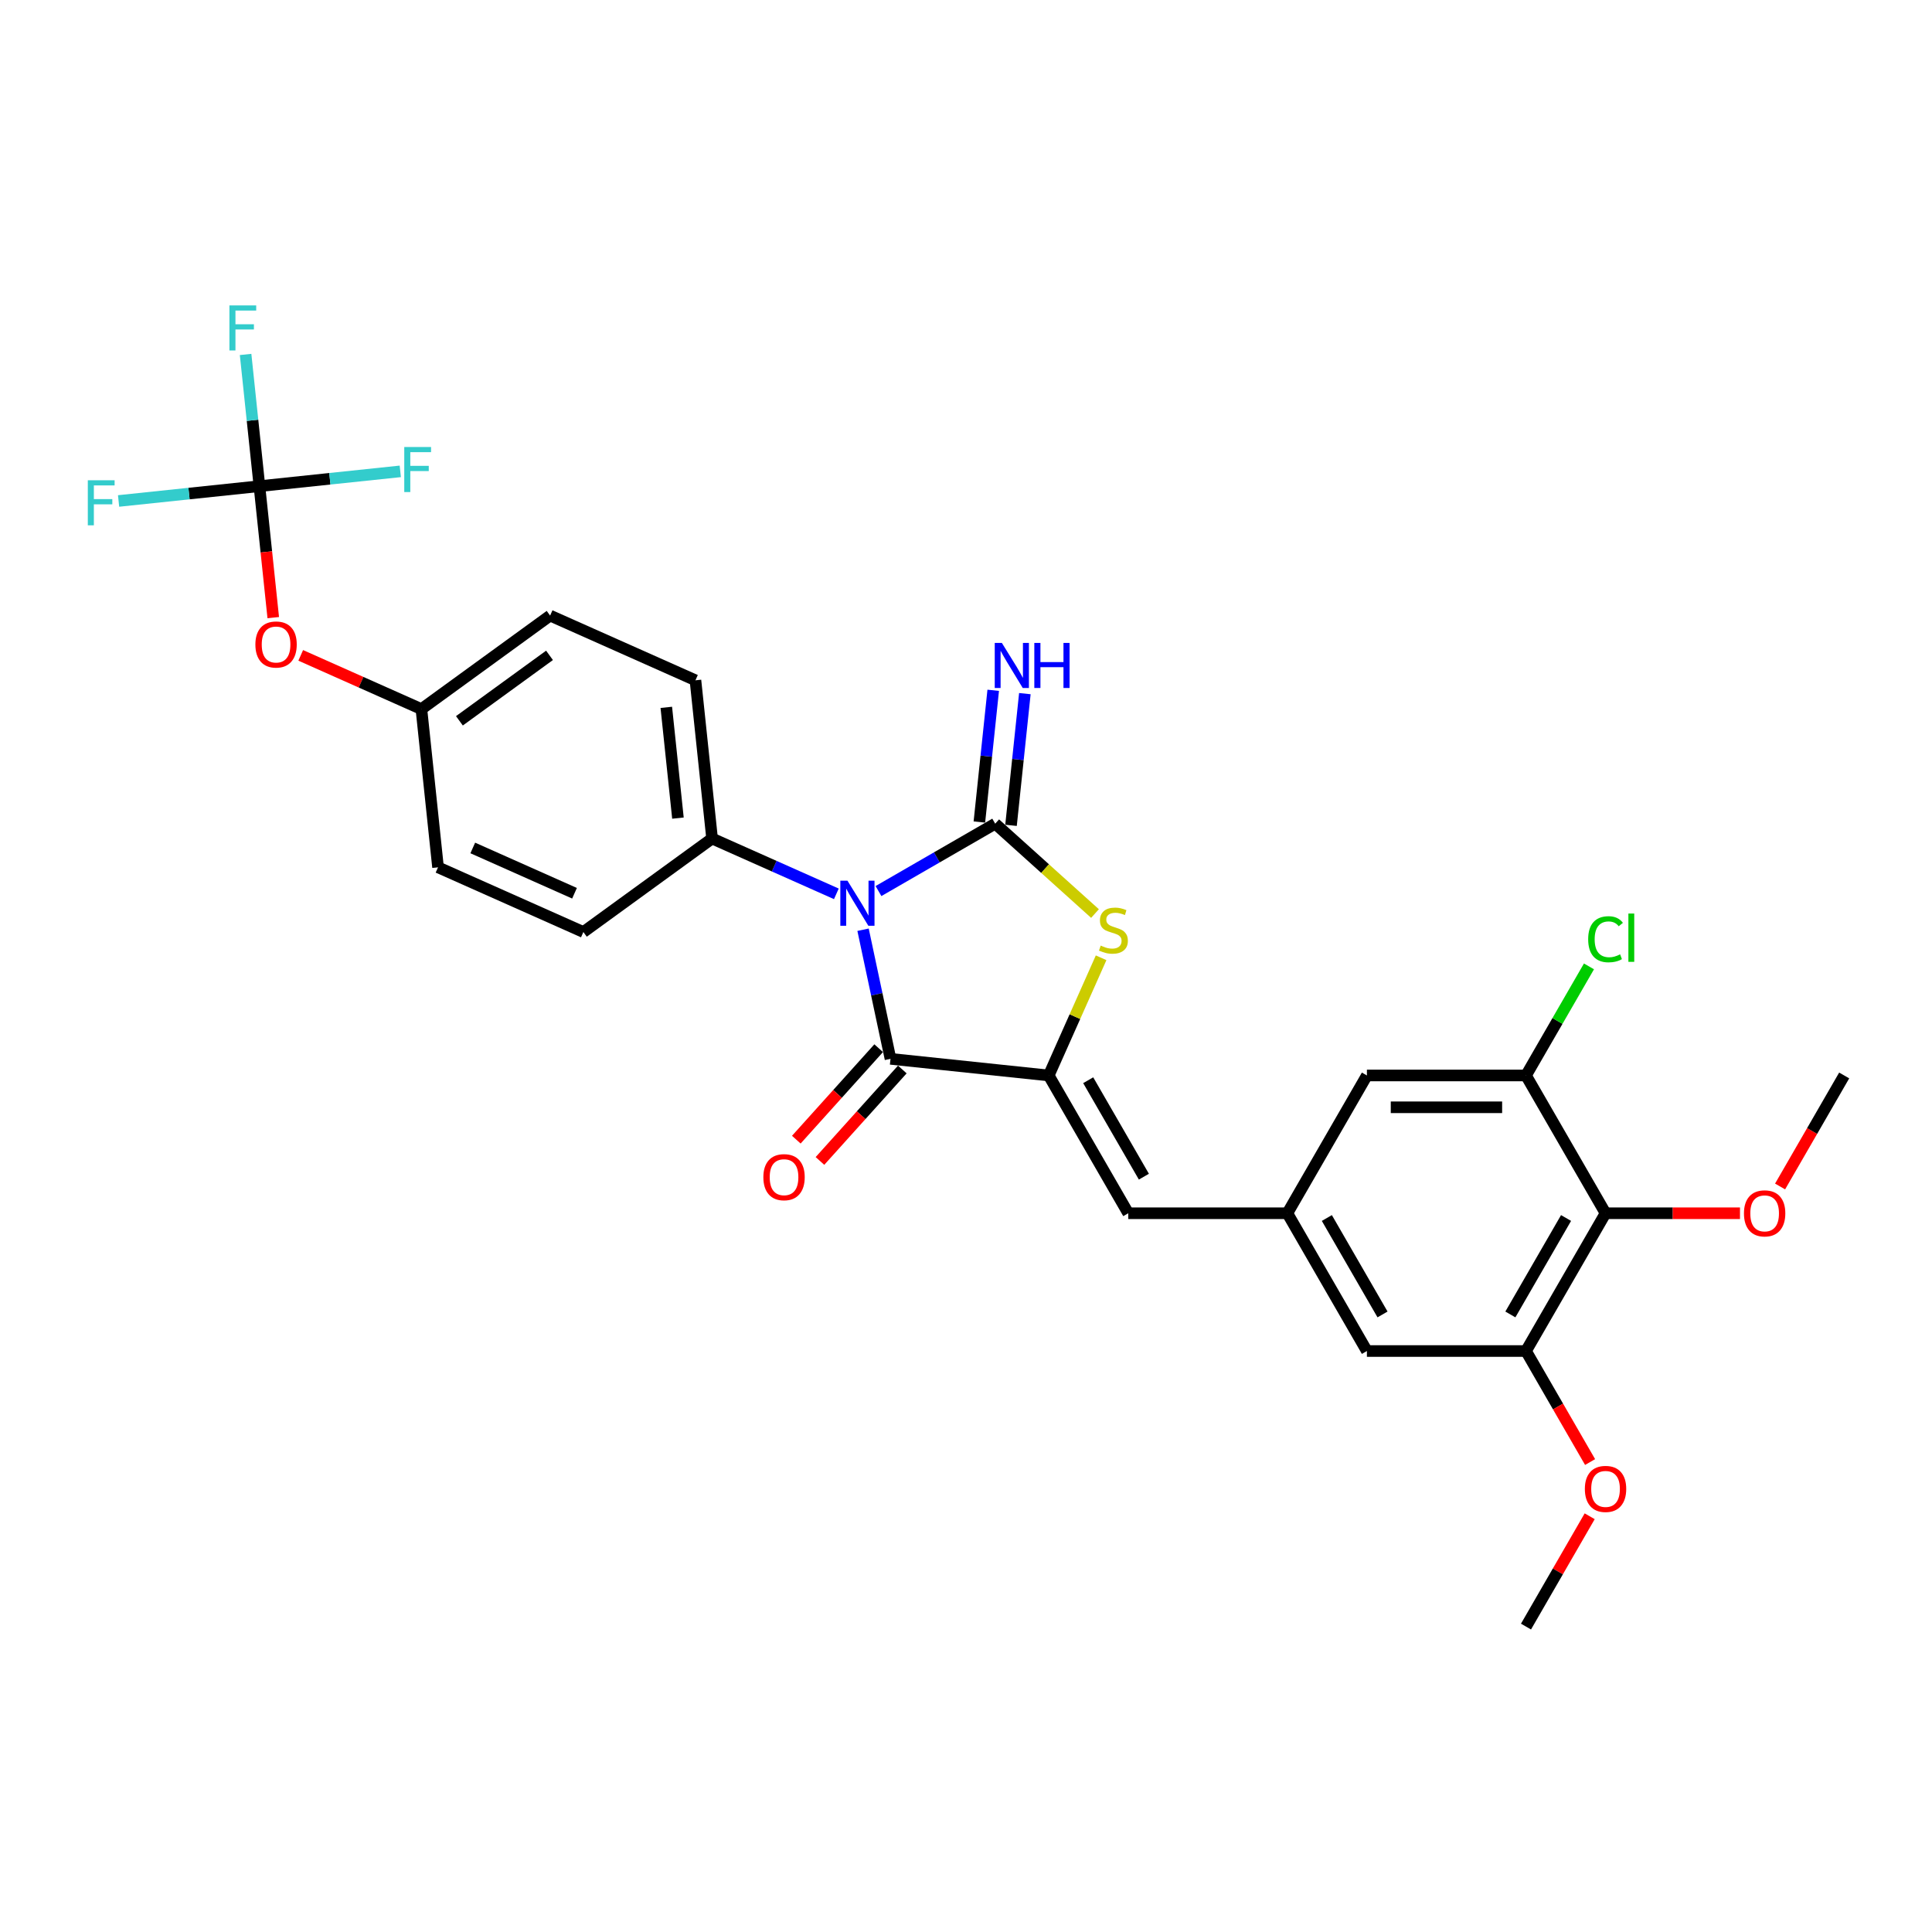 <?xml version='1.0' encoding='iso-8859-1'?>
<svg version='1.1' baseProfile='full'
              xmlns='http://www.w3.org/2000/svg'
                      xmlns:rdkit='http://www.rdkit.org/xml'
                      xmlns:xlink='http://www.w3.org/1999/xlink'
                  xml:space='preserve'
width='1000px' height='1000px' viewBox='0 0 1000 1000'>
<!-- END OF HEADER -->
<rect style='opacity:1.0;fill:#FFFFFF;stroke:none' width='1000' height='1000' x='0' y='0'> </rect>
<path class='bond-0' d='M 454.701,461.212 L 484.907,443.773' style='fill:none;fill-rule:evenodd;stroke:#0000FF;stroke-width:6px;stroke-linecap:butt;stroke-linejoin:miter;stroke-opacity:1' />
<path class='bond-0' d='M 484.907,443.773 L 515.113,426.334' style='fill:none;fill-rule:evenodd;stroke:#000000;stroke-width:6px;stroke-linecap:butt;stroke-linejoin:miter;stroke-opacity:1' />
<path class='bond-1' d='M 446.715,481.226 L 453.817,514.64' style='fill:none;fill-rule:evenodd;stroke:#0000FF;stroke-width:6px;stroke-linecap:butt;stroke-linejoin:miter;stroke-opacity:1' />
<path class='bond-1' d='M 453.817,514.64 L 460.919,548.053' style='fill:none;fill-rule:evenodd;stroke:#000000;stroke-width:6px;stroke-linecap:butt;stroke-linejoin:miter;stroke-opacity:1' />
<path class='bond-9' d='M 432.896,462.653 L 400.734,448.333' style='fill:none;fill-rule:evenodd;stroke:#0000FF;stroke-width:6px;stroke-linecap:butt;stroke-linejoin:miter;stroke-opacity:1' />
<path class='bond-9' d='M 400.734,448.333 L 368.572,434.014' style='fill:none;fill-rule:evenodd;stroke:#000000;stroke-width:6px;stroke-linecap:butt;stroke-linejoin:miter;stroke-opacity:1' />
<path class='bond-3' d='M 515.113,426.334 L 540.942,449.591' style='fill:none;fill-rule:evenodd;stroke:#000000;stroke-width:6px;stroke-linecap:butt;stroke-linejoin:miter;stroke-opacity:1' />
<path class='bond-3' d='M 540.942,449.591 L 566.772,472.848' style='fill:none;fill-rule:evenodd;stroke:#CCCC00;stroke-width:6px;stroke-linecap:butt;stroke-linejoin:miter;stroke-opacity:1' />
<path class='bond-11' d='M 523.302,427.194 L 526.885,393.106' style='fill:none;fill-rule:evenodd;stroke:#000000;stroke-width:6px;stroke-linecap:butt;stroke-linejoin:miter;stroke-opacity:1' />
<path class='bond-11' d='M 526.885,393.106 L 530.468,359.018' style='fill:none;fill-rule:evenodd;stroke:#0000FF;stroke-width:6px;stroke-linecap:butt;stroke-linejoin:miter;stroke-opacity:1' />
<path class='bond-11' d='M 506.923,425.473 L 510.506,391.385' style='fill:none;fill-rule:evenodd;stroke:#000000;stroke-width:6px;stroke-linecap:butt;stroke-linejoin:miter;stroke-opacity:1' />
<path class='bond-11' d='M 510.506,391.385 L 514.089,357.297' style='fill:none;fill-rule:evenodd;stroke:#0000FF;stroke-width:6px;stroke-linecap:butt;stroke-linejoin:miter;stroke-opacity:1' />
<path class='bond-2' d='M 460.919,548.053 L 542.814,556.661' style='fill:none;fill-rule:evenodd;stroke:#000000;stroke-width:6px;stroke-linecap:butt;stroke-linejoin:miter;stroke-opacity:1' />
<path class='bond-13' d='M 454.8,542.543 L 433.485,566.216' style='fill:none;fill-rule:evenodd;stroke:#000000;stroke-width:6px;stroke-linecap:butt;stroke-linejoin:miter;stroke-opacity:1' />
<path class='bond-13' d='M 433.485,566.216 L 412.171,589.888' style='fill:none;fill-rule:evenodd;stroke:#FF0000;stroke-width:6px;stroke-linecap:butt;stroke-linejoin:miter;stroke-opacity:1' />
<path class='bond-13' d='M 467.039,553.563 L 445.724,577.236' style='fill:none;fill-rule:evenodd;stroke:#000000;stroke-width:6px;stroke-linecap:butt;stroke-linejoin:miter;stroke-opacity:1' />
<path class='bond-13' d='M 445.724,577.236 L 424.41,600.908' style='fill:none;fill-rule:evenodd;stroke:#FF0000;stroke-width:6px;stroke-linecap:butt;stroke-linejoin:miter;stroke-opacity:1' />
<path class='bond-4' d='M 542.814,556.661 L 583.988,627.975' style='fill:none;fill-rule:evenodd;stroke:#000000;stroke-width:6px;stroke-linecap:butt;stroke-linejoin:miter;stroke-opacity:1' />
<path class='bond-4' d='M 563.253,559.123 L 592.074,609.043' style='fill:none;fill-rule:evenodd;stroke:#000000;stroke-width:6px;stroke-linecap:butt;stroke-linejoin:miter;stroke-opacity:1' />
<path class='bond-29' d='M 542.814,556.661 L 556.375,526.203' style='fill:none;fill-rule:evenodd;stroke:#000000;stroke-width:6px;stroke-linecap:butt;stroke-linejoin:miter;stroke-opacity:1' />
<path class='bond-29' d='M 556.375,526.203 L 569.936,495.746' style='fill:none;fill-rule:evenodd;stroke:#CCCC00;stroke-width:6px;stroke-linecap:butt;stroke-linejoin:miter;stroke-opacity:1' />
<path class='bond-10' d='M 583.988,627.975 L 666.334,627.975' style='fill:none;fill-rule:evenodd;stroke:#000000;stroke-width:6px;stroke-linecap:butt;stroke-linejoin:miter;stroke-opacity:1' />
<path class='bond-5' d='M 831.026,627.975 L 789.853,699.289' style='fill:none;fill-rule:evenodd;stroke:#000000;stroke-width:6px;stroke-linecap:butt;stroke-linejoin:miter;stroke-opacity:1' />
<path class='bond-5' d='M 810.587,630.437 L 781.766,680.357' style='fill:none;fill-rule:evenodd;stroke:#000000;stroke-width:6px;stroke-linecap:butt;stroke-linejoin:miter;stroke-opacity:1' />
<path class='bond-23' d='M 831.026,627.975 L 865.817,627.975' style='fill:none;fill-rule:evenodd;stroke:#000000;stroke-width:6px;stroke-linecap:butt;stroke-linejoin:miter;stroke-opacity:1' />
<path class='bond-23' d='M 865.817,627.975 L 900.609,627.975' style='fill:none;fill-rule:evenodd;stroke:#FF0000;stroke-width:6px;stroke-linecap:butt;stroke-linejoin:miter;stroke-opacity:1' />
<path class='bond-31' d='M 831.026,627.975 L 789.853,556.661' style='fill:none;fill-rule:evenodd;stroke:#000000;stroke-width:6px;stroke-linecap:butt;stroke-linejoin:miter;stroke-opacity:1' />
<path class='bond-6' d='M 134.283,251.639 L 137.859,285.661' style='fill:none;fill-rule:evenodd;stroke:#000000;stroke-width:6px;stroke-linecap:butt;stroke-linejoin:miter;stroke-opacity:1' />
<path class='bond-6' d='M 137.859,285.661 L 141.435,319.683' style='fill:none;fill-rule:evenodd;stroke:#FF0000;stroke-width:6px;stroke-linecap:butt;stroke-linejoin:miter;stroke-opacity:1' />
<path class='bond-18' d='M 134.283,251.639 L 130.7,217.551' style='fill:none;fill-rule:evenodd;stroke:#000000;stroke-width:6px;stroke-linecap:butt;stroke-linejoin:miter;stroke-opacity:1' />
<path class='bond-18' d='M 130.7,217.551 L 127.118,183.463' style='fill:none;fill-rule:evenodd;stroke:#33CCCC;stroke-width:6px;stroke-linecap:butt;stroke-linejoin:miter;stroke-opacity:1' />
<path class='bond-19' d='M 134.283,251.639 L 97.832,255.47' style='fill:none;fill-rule:evenodd;stroke:#000000;stroke-width:6px;stroke-linecap:butt;stroke-linejoin:miter;stroke-opacity:1' />
<path class='bond-19' d='M 97.832,255.47 L 61.38,259.301' style='fill:none;fill-rule:evenodd;stroke:#33CCCC;stroke-width:6px;stroke-linecap:butt;stroke-linejoin:miter;stroke-opacity:1' />
<path class='bond-20' d='M 134.283,251.639 L 170.735,247.808' style='fill:none;fill-rule:evenodd;stroke:#000000;stroke-width:6px;stroke-linecap:butt;stroke-linejoin:miter;stroke-opacity:1' />
<path class='bond-20' d='M 170.735,247.808 L 207.186,243.976' style='fill:none;fill-rule:evenodd;stroke:#33CCCC;stroke-width:6px;stroke-linecap:butt;stroke-linejoin:miter;stroke-opacity:1' />
<path class='bond-7' d='M 789.853,556.661 L 707.507,556.661' style='fill:none;fill-rule:evenodd;stroke:#000000;stroke-width:6px;stroke-linecap:butt;stroke-linejoin:miter;stroke-opacity:1' />
<path class='bond-7' d='M 777.501,573.13 L 719.859,573.13' style='fill:none;fill-rule:evenodd;stroke:#000000;stroke-width:6px;stroke-linecap:butt;stroke-linejoin:miter;stroke-opacity:1' />
<path class='bond-21' d='M 789.853,556.661 L 806.151,528.432' style='fill:none;fill-rule:evenodd;stroke:#000000;stroke-width:6px;stroke-linecap:butt;stroke-linejoin:miter;stroke-opacity:1' />
<path class='bond-21' d='M 806.151,528.432 L 822.449,500.202' style='fill:none;fill-rule:evenodd;stroke:#00CC00;stroke-width:6px;stroke-linecap:butt;stroke-linejoin:miter;stroke-opacity:1' />
<path class='bond-8' d='M 789.853,699.289 L 707.507,699.289' style='fill:none;fill-rule:evenodd;stroke:#000000;stroke-width:6px;stroke-linecap:butt;stroke-linejoin:miter;stroke-opacity:1' />
<path class='bond-24' d='M 789.853,699.289 L 806.441,728.02' style='fill:none;fill-rule:evenodd;stroke:#000000;stroke-width:6px;stroke-linecap:butt;stroke-linejoin:miter;stroke-opacity:1' />
<path class='bond-24' d='M 806.441,728.02 L 823.03,756.752' style='fill:none;fill-rule:evenodd;stroke:#FF0000;stroke-width:6px;stroke-linecap:butt;stroke-linejoin:miter;stroke-opacity:1' />
<path class='bond-16' d='M 368.572,434.014 L 359.964,352.118' style='fill:none;fill-rule:evenodd;stroke:#000000;stroke-width:6px;stroke-linecap:butt;stroke-linejoin:miter;stroke-opacity:1' />
<path class='bond-16' d='M 350.902,423.451 L 344.876,366.124' style='fill:none;fill-rule:evenodd;stroke:#000000;stroke-width:6px;stroke-linecap:butt;stroke-linejoin:miter;stroke-opacity:1' />
<path class='bond-17' d='M 368.572,434.014 L 301.952,482.415' style='fill:none;fill-rule:evenodd;stroke:#000000;stroke-width:6px;stroke-linecap:butt;stroke-linejoin:miter;stroke-opacity:1' />
<path class='bond-12' d='M 666.334,627.975 L 707.507,556.661' style='fill:none;fill-rule:evenodd;stroke:#000000;stroke-width:6px;stroke-linecap:butt;stroke-linejoin:miter;stroke-opacity:1' />
<path class='bond-14' d='M 666.334,627.975 L 707.507,699.289' style='fill:none;fill-rule:evenodd;stroke:#000000;stroke-width:6px;stroke-linecap:butt;stroke-linejoin:miter;stroke-opacity:1' />
<path class='bond-14' d='M 686.773,630.437 L 715.594,680.357' style='fill:none;fill-rule:evenodd;stroke:#000000;stroke-width:6px;stroke-linecap:butt;stroke-linejoin:miter;stroke-opacity:1' />
<path class='bond-15' d='M 155.654,339.217 L 186.886,353.122' style='fill:none;fill-rule:evenodd;stroke:#FF0000;stroke-width:6px;stroke-linecap:butt;stroke-linejoin:miter;stroke-opacity:1' />
<path class='bond-15' d='M 186.886,353.122 L 218.118,367.027' style='fill:none;fill-rule:evenodd;stroke:#000000;stroke-width:6px;stroke-linecap:butt;stroke-linejoin:miter;stroke-opacity:1' />
<path class='bond-25' d='M 359.964,352.118 L 284.737,318.625' style='fill:none;fill-rule:evenodd;stroke:#000000;stroke-width:6px;stroke-linecap:butt;stroke-linejoin:miter;stroke-opacity:1' />
<path class='bond-26' d='M 301.952,482.415 L 226.725,448.922' style='fill:none;fill-rule:evenodd;stroke:#000000;stroke-width:6px;stroke-linecap:butt;stroke-linejoin:miter;stroke-opacity:1' />
<path class='bond-26' d='M 297.367,462.346 L 244.708,438.901' style='fill:none;fill-rule:evenodd;stroke:#000000;stroke-width:6px;stroke-linecap:butt;stroke-linejoin:miter;stroke-opacity:1' />
<path class='bond-22' d='M 218.118,367.027 L 226.725,448.922' style='fill:none;fill-rule:evenodd;stroke:#000000;stroke-width:6px;stroke-linecap:butt;stroke-linejoin:miter;stroke-opacity:1' />
<path class='bond-30' d='M 218.118,367.027 L 284.737,318.625' style='fill:none;fill-rule:evenodd;stroke:#000000;stroke-width:6px;stroke-linecap:butt;stroke-linejoin:miter;stroke-opacity:1' />
<path class='bond-30' d='M 237.791,373.091 L 284.425,339.209' style='fill:none;fill-rule:evenodd;stroke:#000000;stroke-width:6px;stroke-linecap:butt;stroke-linejoin:miter;stroke-opacity:1' />
<path class='bond-27' d='M 921.369,614.124 L 937.957,585.393' style='fill:none;fill-rule:evenodd;stroke:#FF0000;stroke-width:6px;stroke-linecap:butt;stroke-linejoin:miter;stroke-opacity:1' />
<path class='bond-27' d='M 937.957,585.393 L 954.545,556.661' style='fill:none;fill-rule:evenodd;stroke:#000000;stroke-width:6px;stroke-linecap:butt;stroke-linejoin:miter;stroke-opacity:1' />
<path class='bond-28' d='M 822.82,784.816 L 806.337,813.366' style='fill:none;fill-rule:evenodd;stroke:#FF0000;stroke-width:6px;stroke-linecap:butt;stroke-linejoin:miter;stroke-opacity:1' />
<path class='bond-28' d='M 806.337,813.366 L 789.853,841.917' style='fill:none;fill-rule:evenodd;stroke:#000000;stroke-width:6px;stroke-linecap:butt;stroke-linejoin:miter;stroke-opacity:1' />
<path  class='atom-0' d='M 438.644 455.846
L 446.286 468.198
Q 447.043 469.417, 448.262 471.624
Q 449.481 473.831, 449.546 473.963
L 449.546 455.846
L 452.643 455.846
L 452.643 479.167
L 449.448 479.167
L 441.246 465.662
Q 440.291 464.081, 439.27 462.269
Q 438.281 460.458, 437.985 459.898
L 437.985 479.167
L 434.955 479.167
L 434.955 455.846
L 438.644 455.846
' fill='#0000FF'/>
<path  class='atom-4' d='M 569.72 489.438
Q 569.984 489.537, 571.07 489.998
Q 572.157 490.459, 573.343 490.756
Q 574.562 491.019, 575.748 491.019
Q 577.955 491.019, 579.239 489.965
Q 580.524 488.878, 580.524 487.001
Q 580.524 485.716, 579.865 484.925
Q 579.239 484.135, 578.251 483.707
Q 577.263 483.279, 575.616 482.784
Q 573.541 482.159, 572.289 481.566
Q 571.07 480.973, 570.181 479.721
Q 569.325 478.47, 569.325 476.361
Q 569.325 473.43, 571.301 471.618
Q 573.31 469.807, 577.263 469.807
Q 579.964 469.807, 583.027 471.091
L 582.27 473.628
Q 579.47 472.475, 577.362 472.475
Q 575.089 472.475, 573.837 473.43
Q 572.586 474.352, 572.619 475.966
Q 572.619 477.218, 573.244 477.975
Q 573.903 478.733, 574.825 479.161
Q 575.781 479.589, 577.362 480.083
Q 579.47 480.742, 580.721 481.401
Q 581.973 482.06, 582.862 483.41
Q 583.785 484.728, 583.785 487.001
Q 583.785 490.229, 581.611 491.974
Q 579.47 493.687, 575.88 493.687
Q 573.804 493.687, 572.223 493.226
Q 570.675 492.798, 568.831 492.04
L 569.72 489.438
' fill='#CCCC00'/>
<path  class='atom-12' d='M 518.565 332.778
L 526.207 345.13
Q 526.965 346.349, 528.183 348.556
Q 529.402 350.763, 529.468 350.894
L 529.468 332.778
L 532.564 332.778
L 532.564 356.099
L 529.369 356.099
L 521.167 342.594
Q 520.212 341.013, 519.191 339.201
Q 518.203 337.39, 517.906 336.83
L 517.906 356.099
L 514.876 356.099
L 514.876 332.778
L 518.565 332.778
' fill='#0000FF'/>
<path  class='atom-12' d='M 535.364 332.778
L 538.526 332.778
L 538.526 342.693
L 550.45 342.693
L 550.45 332.778
L 553.612 332.778
L 553.612 356.099
L 550.45 356.099
L 550.45 345.328
L 538.526 345.328
L 538.526 356.099
L 535.364 356.099
L 535.364 332.778
' fill='#0000FF'/>
<path  class='atom-14' d='M 395.114 609.314
Q 395.114 603.715, 397.881 600.586
Q 400.648 597.457, 405.819 597.457
Q 410.99 597.457, 413.757 600.586
Q 416.524 603.715, 416.524 609.314
Q 416.524 614.98, 413.724 618.208
Q 410.925 621.403, 405.819 621.403
Q 400.681 621.403, 397.881 618.208
Q 395.114 615.013, 395.114 609.314
M 405.819 618.768
Q 409.376 618.768, 411.287 616.396
Q 413.23 613.992, 413.23 609.314
Q 413.23 604.736, 411.287 602.43
Q 409.376 600.092, 405.819 600.092
Q 402.262 600.092, 400.318 602.397
Q 398.408 604.703, 398.408 609.314
Q 398.408 614.025, 400.318 616.396
Q 402.262 618.768, 405.819 618.768
' fill='#FF0000'/>
<path  class='atom-16' d='M 132.186 333.6
Q 132.186 328, 134.953 324.871
Q 137.719 321.742, 142.891 321.742
Q 148.062 321.742, 150.829 324.871
Q 153.596 328, 153.596 333.6
Q 153.596 339.265, 150.796 342.493
Q 147.996 345.688, 142.891 345.688
Q 137.752 345.688, 134.953 342.493
Q 132.186 339.298, 132.186 333.6
M 142.891 343.053
Q 146.448 343.053, 148.358 340.682
Q 150.302 338.277, 150.302 333.6
Q 150.302 329.021, 148.358 326.716
Q 146.448 324.377, 142.891 324.377
Q 139.333 324.377, 137.39 326.683
Q 135.48 328.988, 135.48 333.6
Q 135.48 338.31, 137.39 340.682
Q 139.333 343.053, 142.891 343.053
' fill='#FF0000'/>
<path  class='atom-19' d='M 118.742 158.083
L 132.609 158.083
L 132.609 160.751
L 121.871 160.751
L 121.871 167.833
L 131.423 167.833
L 131.423 170.534
L 121.871 170.534
L 121.871 181.404
L 118.742 181.404
L 118.742 158.083
' fill='#33CCCC'/>
<path  class='atom-20' d='M 45.455 248.586
L 59.322 248.586
L 59.322 251.254
L 48.584 251.254
L 48.584 258.336
L 58.136 258.336
L 58.136 261.037
L 48.584 261.037
L 48.584 271.907
L 45.455 271.907
L 45.455 248.586
' fill='#33CCCC'/>
<path  class='atom-21' d='M 209.245 231.371
L 223.112 231.371
L 223.112 234.039
L 212.374 234.039
L 212.374 241.121
L 221.926 241.121
L 221.926 243.822
L 212.374 243.822
L 212.374 254.691
L 209.245 254.691
L 209.245 231.371
' fill='#33CCCC'/>
<path  class='atom-22' d='M 822.034 486.154
Q 822.034 480.357, 824.735 477.327
Q 827.469 474.263, 832.64 474.263
Q 837.449 474.263, 840.018 477.656
L 837.844 479.435
Q 835.967 476.964, 832.64 476.964
Q 829.116 476.964, 827.238 479.336
Q 825.394 481.674, 825.394 486.154
Q 825.394 490.765, 827.304 493.137
Q 829.247 495.509, 833.002 495.509
Q 835.572 495.509, 838.569 493.96
L 839.491 496.431
Q 838.273 497.221, 836.428 497.683
Q 834.584 498.144, 832.541 498.144
Q 827.469 498.144, 824.735 495.047
Q 822.034 491.951, 822.034 486.154
' fill='#00CC00'/>
<path  class='atom-22' d='M 842.851 472.847
L 845.881 472.847
L 845.881 497.847
L 842.851 497.847
L 842.851 472.847
' fill='#00CC00'/>
<path  class='atom-24' d='M 902.667 628.041
Q 902.667 622.441, 905.434 619.312
Q 908.201 616.183, 913.372 616.183
Q 918.544 616.183, 921.311 619.312
Q 924.077 622.441, 924.077 628.041
Q 924.077 633.706, 921.278 636.934
Q 918.478 640.129, 913.372 640.129
Q 908.234 640.129, 905.434 636.934
Q 902.667 633.739, 902.667 628.041
M 913.372 637.494
Q 916.93 637.494, 918.84 635.123
Q 920.784 632.718, 920.784 628.041
Q 920.784 623.462, 918.84 621.157
Q 916.93 618.818, 913.372 618.818
Q 909.815 618.818, 907.872 621.124
Q 905.961 623.429, 905.961 628.041
Q 905.961 632.751, 907.872 635.123
Q 909.815 637.494, 913.372 637.494
' fill='#FF0000'/>
<path  class='atom-25' d='M 820.321 770.669
Q 820.321 765.069, 823.088 761.94
Q 825.855 758.811, 831.026 758.811
Q 836.198 758.811, 838.964 761.94
Q 841.731 765.069, 841.731 770.669
Q 841.731 776.334, 838.931 779.562
Q 836.132 782.757, 831.026 782.757
Q 825.888 782.757, 823.088 779.562
Q 820.321 776.367, 820.321 770.669
M 831.026 780.122
Q 834.584 780.122, 836.494 777.75
Q 838.437 775.346, 838.437 770.669
Q 838.437 766.09, 836.494 763.784
Q 834.584 761.446, 831.026 761.446
Q 827.469 761.446, 825.525 763.751
Q 823.615 766.057, 823.615 770.669
Q 823.615 775.379, 825.525 777.75
Q 827.469 780.122, 831.026 780.122
' fill='#FF0000'/>
</svg>

